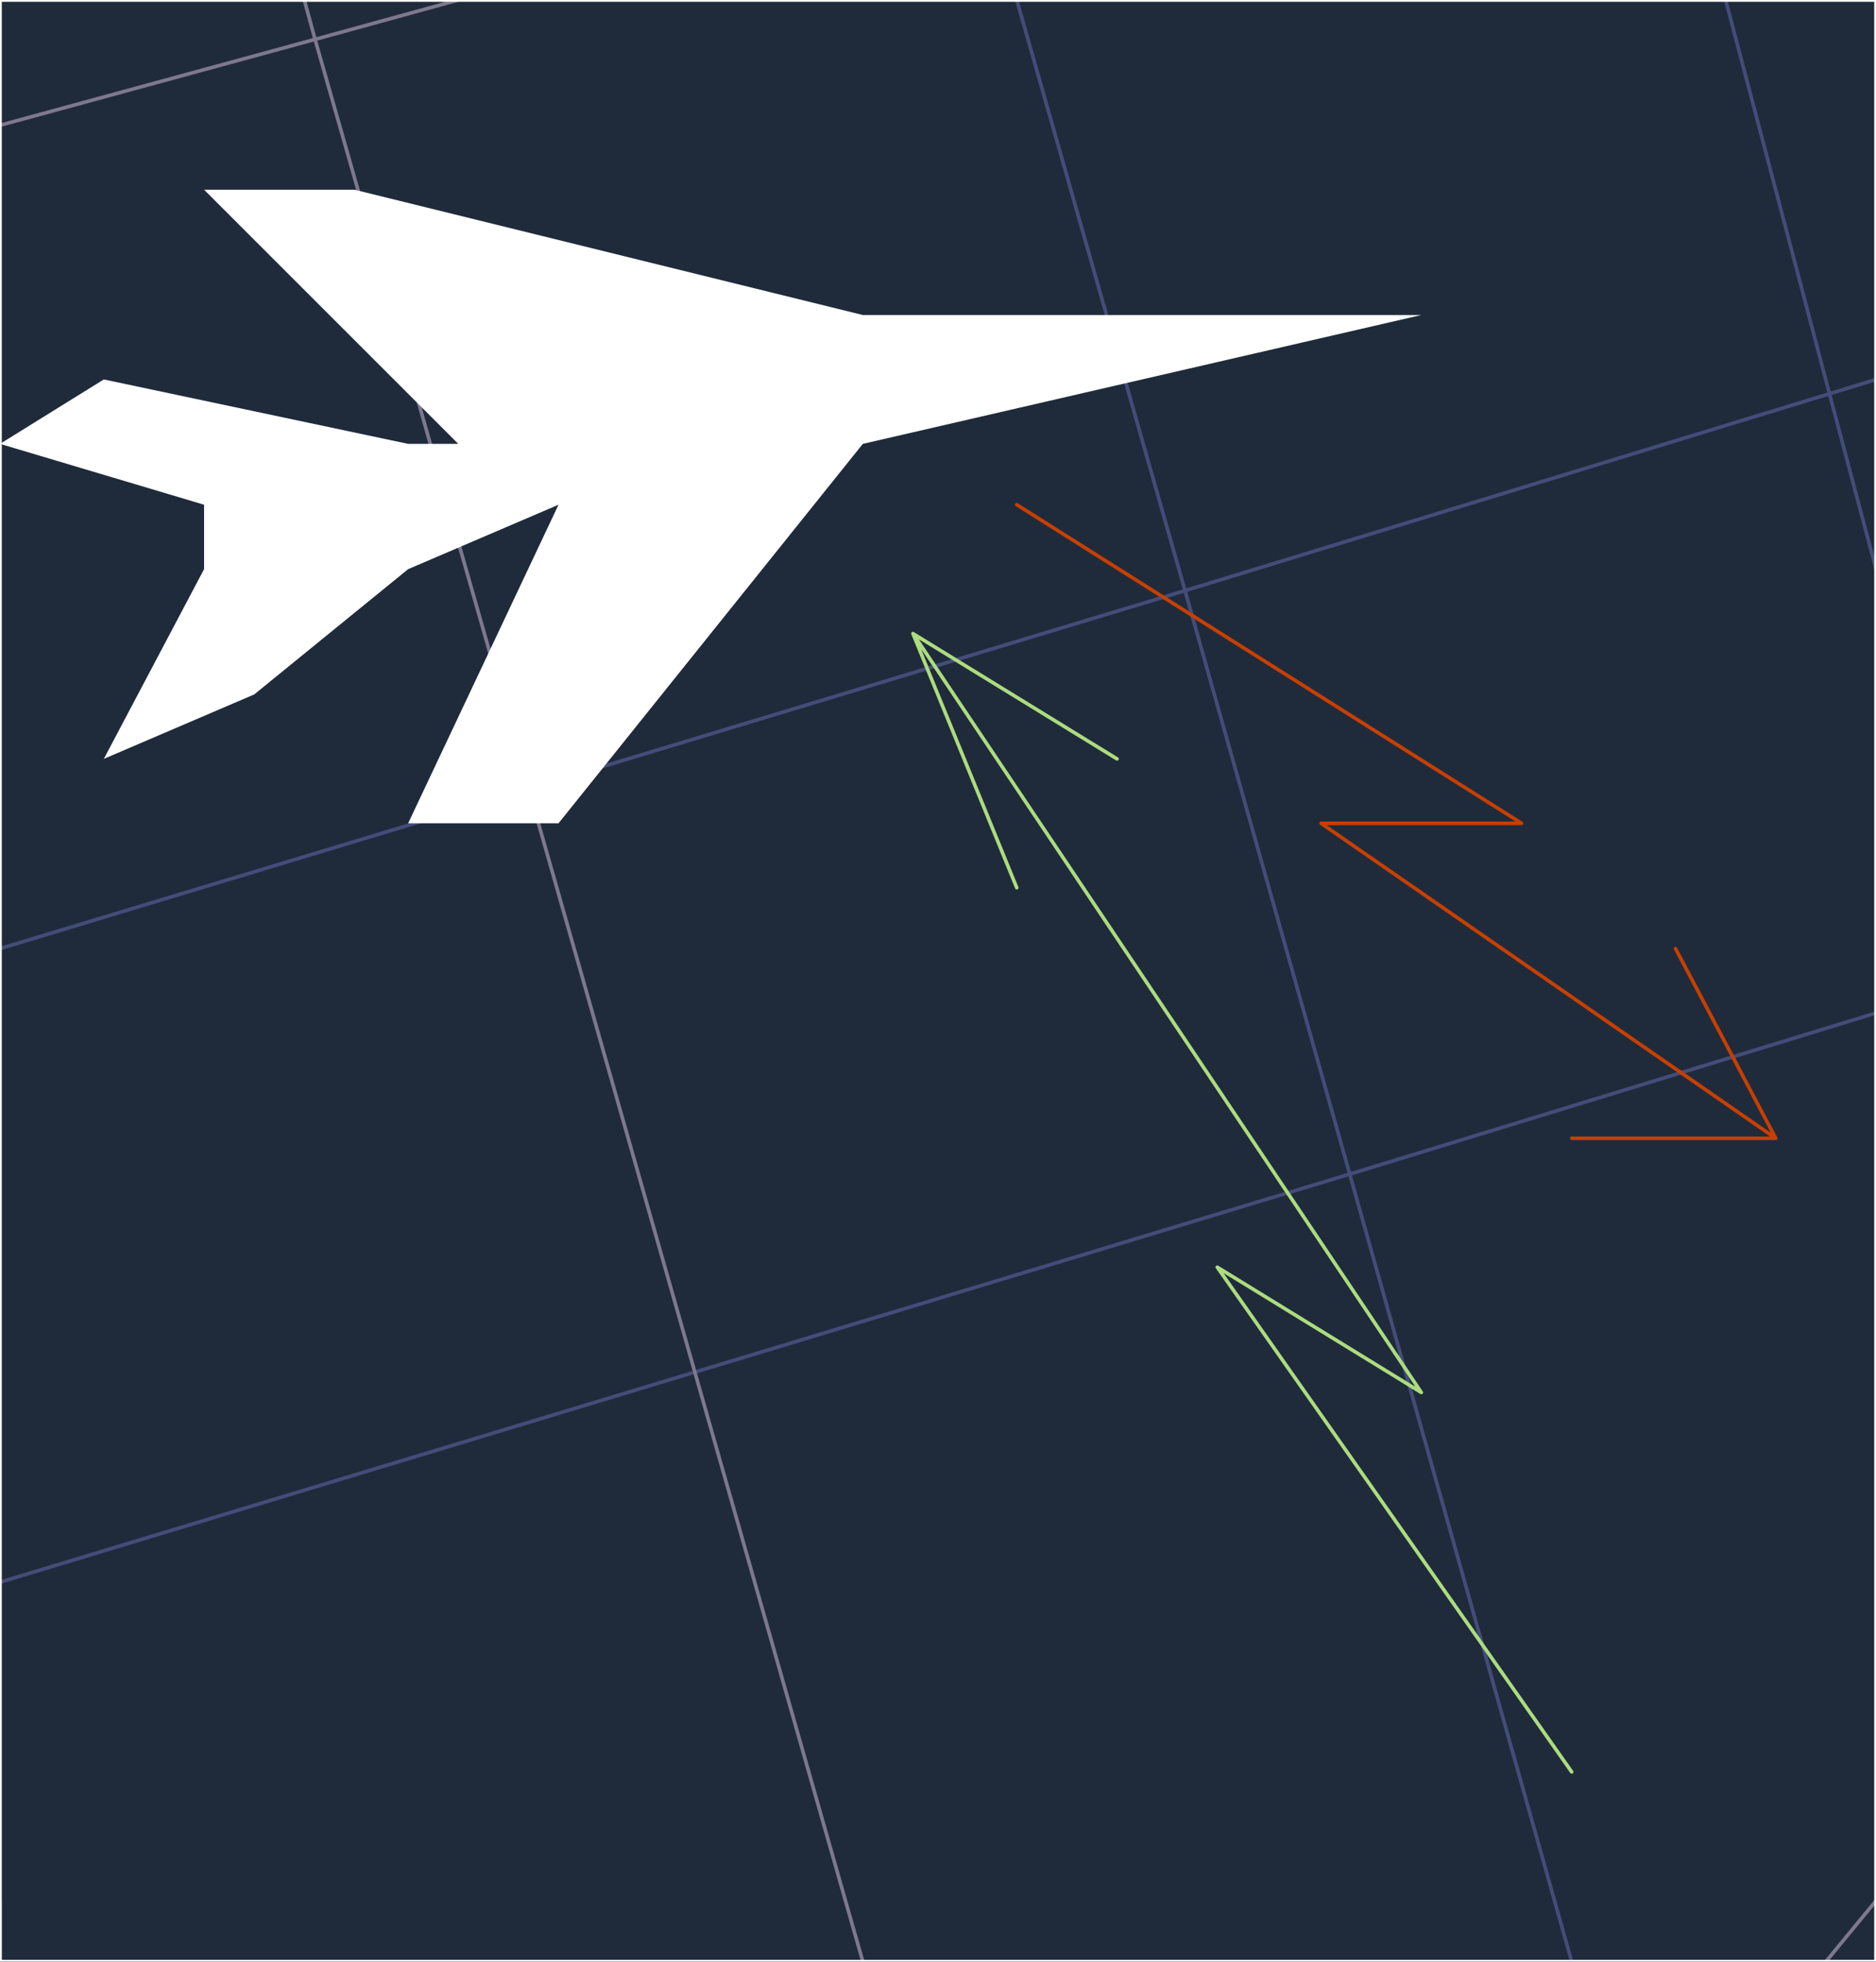 <?xml version="1.0" encoding="UTF-8" standalone="no"?>
<svg xmlns:xlink="http://www.w3.org/1999/xlink" height="27.4px" width="26.2px" xmlns="http://www.w3.org/2000/svg">
  <rect width="100%" height="100%" fill="#333333" stroke="none"/>
  <g transform="matrix(1.0, 0.0, 0.0, 1.0, 13.1, 13.7)">
    <path d="M-13.1 -13.7 L13.1 -13.7 13.1 13.7 -13.1 13.7 -13.1 -13.7" fill="#1f2b3b" fill-rule="evenodd" stroke="none"/>
    <path d="M11.0 -13.7 L12.45 -8.2 13.1 -8.4 M13.1 -5.75 L12.45 -8.2 3.45 -5.45 5.75 2.7 13.1 0.45 M-13.1 8.4 L5.75 2.7 8.85 13.7 M-13.1 -0.45 L3.45 -5.45 1.1 -13.7 M-13.1 13.7 L-13.1 12.85" fill="none" stroke="#444d79" stroke-linecap="round" stroke-linejoin="round" stroke-width="0.05"/>
    <path d="M-8.85 -13.7 L-8.7 -13.15 -6.7 -13.7 M-1.05 13.7 L-8.7 -13.15 -13.1 -11.95 M12.4 13.7 L13.1 12.85" fill="none" stroke="#7e788e" stroke-linecap="round" stroke-linejoin="round" stroke-width="0.05"/>
    <path d="M-13.1 -13.7 L13.1 -13.7 13.1 13.7 -13.1 13.7 -13.1 -13.7 Z" fill="none" stroke="#ffffff" stroke-linecap="round" stroke-linejoin="round" stroke-width="0.05"/>
    <path d="M-11.65 -8.4 L-7.4 -7.5 -6.7 -7.5 -10.25 -11.05 -8.15 -11.05 -1.05 -9.3 6.75 -9.3 -1.05 -7.5 -5.3 -2.2 -7.4 -2.2 -5.3 -6.65 -7.4 -5.75 -9.55 -4.0 -11.65 -3.1 -10.25 -5.75 -10.25 -6.65 -13.1 -7.5 -11.65 -8.4" fill="#ffffff" fill-rule="evenodd" stroke="none"/>
    <path d="M1.1 -1.3 L-0.35 -4.85 2.5 -3.1 M-0.35 -4.85 L6.75 5.75 3.9 4.0 8.85 11.05" fill="none" stroke="#acdc7e" stroke-linecap="round" stroke-linejoin="round" stroke-width="0.05"/>
    <path d="M1.1 -6.65 L8.15 -2.2 5.35 -2.2 11.7 2.2 10.3 -0.45 M8.85 2.2 L11.7 2.2" fill="none" stroke="#c73f00" stroke-linecap="round" stroke-linejoin="round" stroke-width="0.05"/>
  </g>
</svg>
